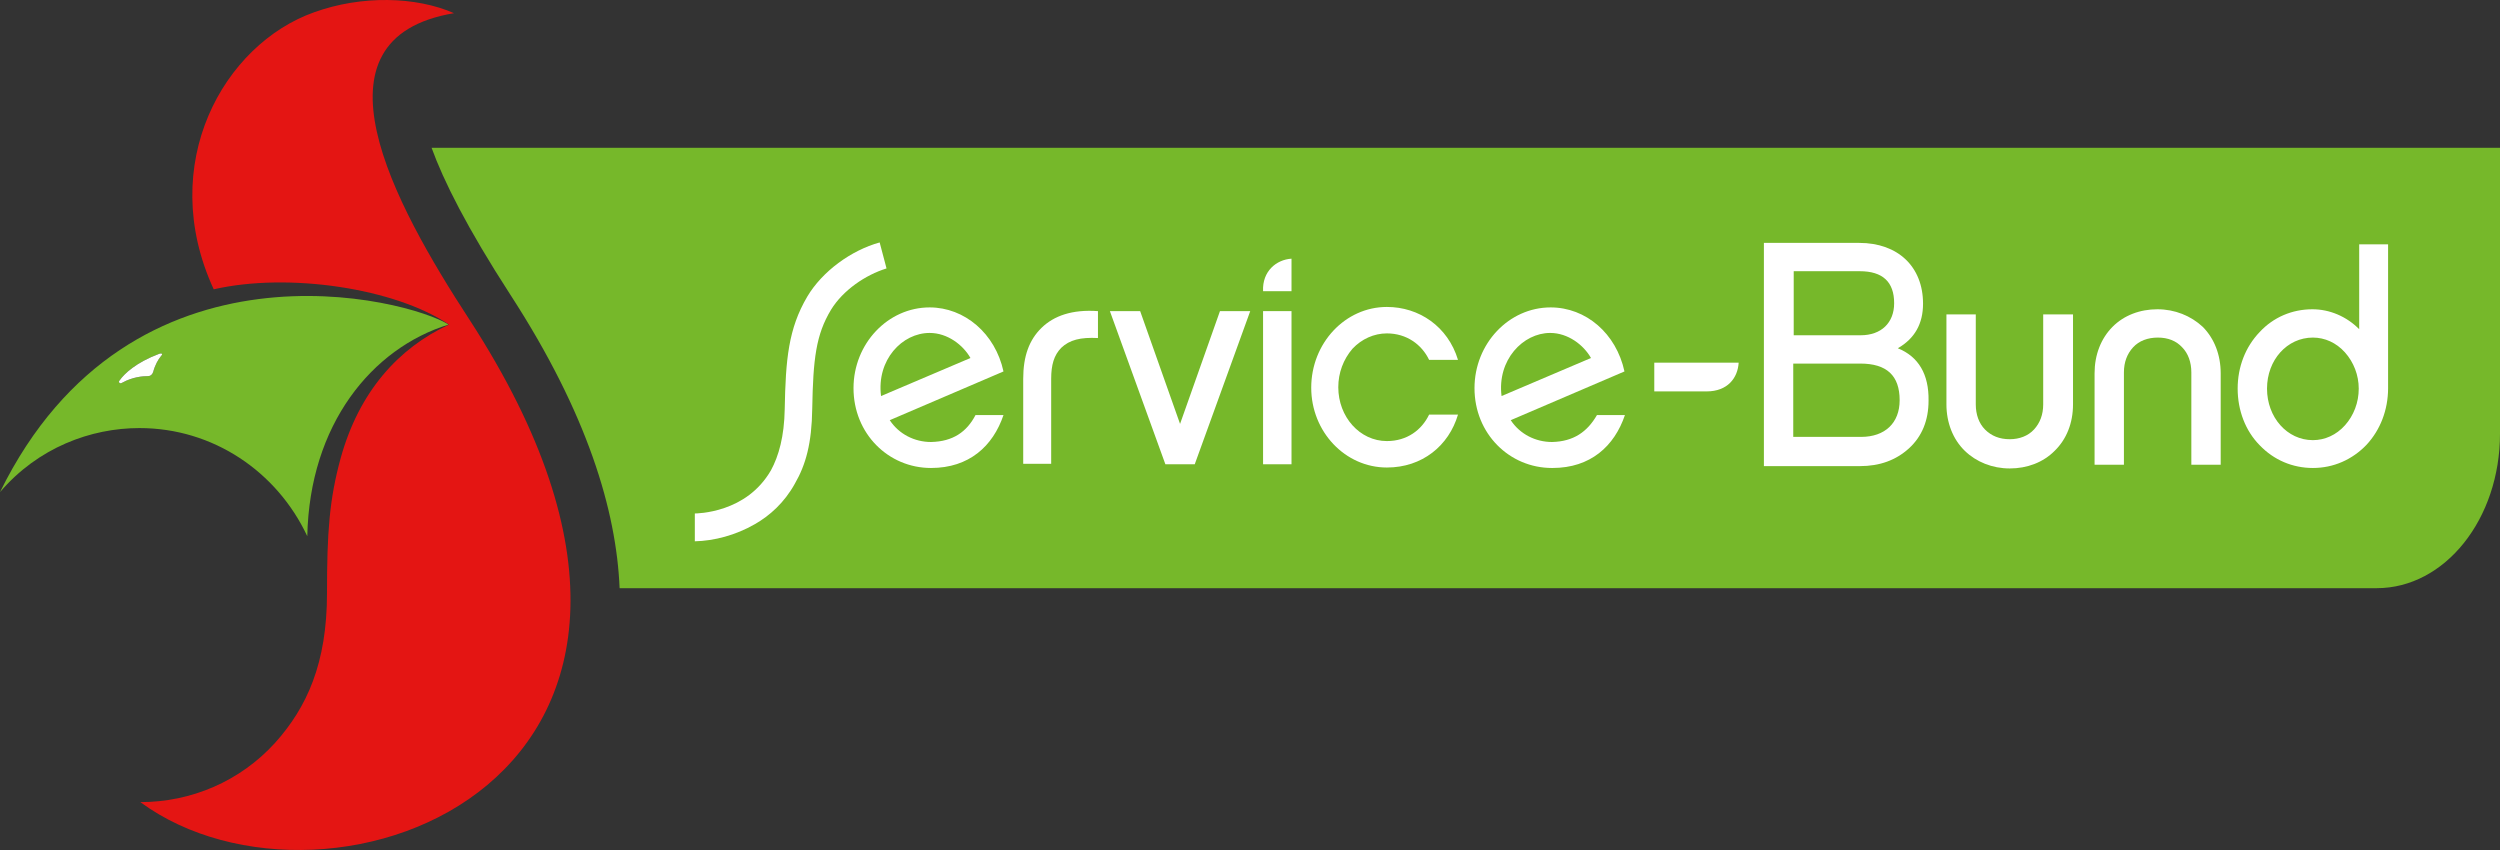 <svg width="250" height="85" viewBox="0 0 250 85" fill="none" xmlns="http://www.w3.org/2000/svg">
<rect x="0" y="0" width="250" height="85" fill="#333333" stroke="none"/>
<path d="M43.157 14.777C44.35 18.072 46.689 22.759 51.046 29.488C58.751 41.369 61.64 51.068 61.961 58.818C120.528 58.818 179.096 58.818 237.663 58.818C244.496 58.818 250 51.903 250 43.364C250 33.85 250 24.337 250 14.777C181.114 14.777 112.135 14.777 43.157 14.777Z" fill="#76B82A"/>
<path d="M204.32 40.441C204.32 41.462 203.999 42.297 203.403 42.947C202.807 43.596 201.935 43.921 200.972 43.921C199.963 43.921 199.138 43.596 198.496 42.947C197.9 42.343 197.578 41.462 197.578 40.441V31.437H194.643V40.441C194.643 42.25 195.285 43.921 196.478 45.081C197.624 46.195 199.229 46.845 200.972 46.845C202.715 46.845 204.32 46.242 205.467 45.081C206.659 43.921 207.301 42.297 207.301 40.441V31.437H204.32V40.441Z" fill="white"/>
<path d="M215.74 30.927C213.997 30.927 212.392 31.53 211.246 32.69C210.099 33.85 209.457 35.475 209.457 37.331V46.474H212.392V37.238C212.392 36.217 212.713 35.382 213.309 34.732C213.906 34.083 214.777 33.758 215.786 33.758C216.795 33.758 217.621 34.083 218.217 34.732C218.813 35.336 219.134 36.217 219.134 37.238V46.474H222.069V37.331C222.069 35.475 221.427 33.85 220.281 32.69C219.088 31.576 217.483 30.927 215.74 30.927Z" fill="white"/>
<path d="M235.92 32.922C234.636 31.623 232.939 30.927 231.242 30.927C229.224 30.927 227.344 31.716 225.968 33.201C224.546 34.686 223.766 36.681 223.766 38.863C223.766 41.044 224.546 43.086 225.968 44.524C227.389 46.01 229.27 46.798 231.288 46.798C233.352 46.798 235.232 45.963 236.654 44.478C238.03 42.993 238.809 40.997 238.809 38.816V24.43H235.92V32.922ZM234.498 42.529C233.627 43.504 232.48 44.014 231.288 44.014C228.719 44.014 226.702 41.74 226.702 38.863C226.702 35.985 228.719 33.758 231.288 33.758C232.48 33.758 233.627 34.268 234.498 35.243C235.37 36.217 235.874 37.517 235.874 38.863C235.874 40.255 235.37 41.554 234.498 42.529Z" fill="white"/>
<path d="M165.428 39.141C166.575 39.141 170.336 39.141 170.657 39.141C172.766 39.141 173.775 37.795 173.867 36.264C173.133 36.264 165.428 36.264 165.428 36.264V39.141Z" fill="white"/>
<path d="M93.102 44.2C91.451 44.2 89.892 43.411 88.975 42.018L100.349 37.145C99.523 33.34 96.45 30.741 92.965 30.741C88.791 30.741 85.351 34.361 85.351 38.816C85.351 43.364 88.837 46.798 93.102 46.798C96.909 46.798 99.294 44.617 100.349 41.508H97.551C96.68 43.179 95.304 44.153 93.102 44.2ZM92.965 33.294C94.753 33.294 96.313 34.5 97.046 35.8L88.103 39.605C87.644 35.985 90.213 33.294 92.965 33.294Z" fill="white"/>
<path d="M155.201 44.2C153.55 44.2 151.99 43.411 151.073 42.018L162.447 37.145C161.622 33.34 158.595 30.741 155.063 30.741C150.89 30.741 147.45 34.361 147.45 38.816C147.45 43.364 150.936 46.798 155.201 46.798H155.247C159.053 46.798 161.438 44.617 162.493 41.508H159.695C158.732 43.179 157.356 44.153 155.201 44.2ZM155.017 33.294C156.806 33.294 158.365 34.5 159.099 35.8L150.156 39.605C149.697 35.985 152.312 33.294 155.017 33.294Z" fill="white"/>
<path d="M138.69 33.34C140.662 33.34 142.176 34.454 142.91 35.985H145.799C144.79 32.644 141.901 30.695 138.69 30.695C134.517 30.695 131.123 34.315 131.123 38.77C131.123 43.179 134.517 46.752 138.69 46.752C142.222 46.752 144.882 44.571 145.799 41.462H142.91C142.176 42.993 140.708 44.107 138.69 44.107C135.984 44.107 133.829 41.694 133.829 38.723C133.829 37.285 134.333 35.939 135.25 34.871C136.168 33.897 137.406 33.34 138.69 33.34Z" fill="white"/>
<path d="M104.155 32.783C102.917 33.99 102.321 35.614 102.321 37.888V46.381H105.118V37.888C105.118 36.496 105.394 35.521 106.127 34.779C106.953 33.99 108.054 33.711 109.796 33.804V31.112C107.228 30.927 105.394 31.576 104.155 32.783Z" fill="white"/>
<path d="M118.006 42.39L114.016 31.112H110.989L116.538 46.427H119.474L125.023 31.112H121.996L118.006 42.39Z" fill="white"/>
<path d="M129.151 31.112H126.307V46.427H129.151V31.112Z" fill="white"/>
<path d="M129.151 25.868C127.637 25.961 126.215 27.121 126.307 29.117C127.041 29.117 129.151 29.117 129.151 29.117C129.151 29.117 129.151 26.657 129.151 25.868Z" fill="white"/>
<path d="M87.966 24.244C85.122 25.033 82.233 27.121 80.719 29.674C78.839 32.876 78.564 35.939 78.472 40.905C78.426 43.643 77.876 45.592 77.096 47.031C75.858 49.165 74.069 50.233 72.464 50.79C70.859 51.346 69.528 51.346 69.483 51.346V54.131C71.409 54.084 73.564 53.528 75.491 52.414C76.958 51.578 78.426 50.279 79.481 48.376C80.582 46.474 81.178 44.339 81.224 40.858C81.315 35.892 81.591 33.479 83.104 30.973C84.296 29.024 86.544 27.493 88.653 26.843L87.966 24.244Z" fill="white"/>
<path d="M189.782 34.825C191.479 33.85 192.304 32.365 192.304 30.37C192.304 26.657 189.782 24.29 185.929 24.29H176.39V46.613H185.975C187.993 46.613 189.598 46.01 190.882 44.849C192.212 43.643 192.855 42.018 192.855 40.069C192.9 37.424 191.846 35.66 189.782 34.825ZM179.371 27.121H185.975C188.268 27.121 189.415 28.189 189.415 30.323C189.415 32.273 188.131 33.526 186.067 33.526H179.371V27.121ZM186.113 43.689H179.325V36.357H186.021C188.681 36.357 189.965 37.563 189.965 40.023C189.965 42.297 188.498 43.689 186.113 43.689Z" fill="white"/>
<path d="M46.964 31.994C39.305 20.253 30.407 3.824 45.404 1.318C41.598 -0.352 36.186 -0.492 31.416 1.226C22.381 4.428 15.594 16.401 21.372 28.931C28.894 27.214 39.534 28.838 44.9 32.458C39.809 34.825 35.911 39.188 34.076 45.778C32.93 49.954 32.7 53.249 32.7 59.329C32.7 66.336 30.682 70.745 27.518 74.272C24.032 78.124 19.125 80.212 14.034 80.212C32.838 94.042 76.775 77.892 46.964 31.994Z" fill="#E41513"/>
<path d="M0 49.212C3.807 44.757 9.081 42.807 13.942 42.807C21.326 42.807 27.701 47.17 30.728 53.62C30.958 42.436 37.195 34.825 44.854 32.458C40.956 29.952 13.071 22.573 0 49.212ZM16.19 35.382C16.236 35.428 16.19 35.521 16.098 35.614C15.823 35.939 15.502 36.496 15.318 37.192C15.227 37.47 15.043 37.61 14.814 37.61C14.263 37.61 13.254 37.702 12.245 38.259C12.062 38.352 12.016 38.352 11.924 38.259C11.879 38.213 11.879 38.12 11.97 38.027C12.429 37.378 13.575 36.264 15.915 35.382C16.052 35.336 16.19 35.336 16.19 35.382Z" fill="#76B82A"/>
<path d="M16.19 35.382C16.236 35.428 16.19 35.521 16.098 35.614C15.823 35.939 15.502 36.496 15.318 37.192C15.227 37.47 15.043 37.61 14.814 37.61C14.263 37.61 13.254 37.702 12.245 38.259C12.062 38.352 12.016 38.352 11.924 38.259C11.879 38.213 11.879 38.12 11.97 38.027C12.429 37.378 13.575 36.264 15.915 35.382C16.052 35.336 16.19 35.336 16.19 35.382Z" fill="white"/>
</svg>
